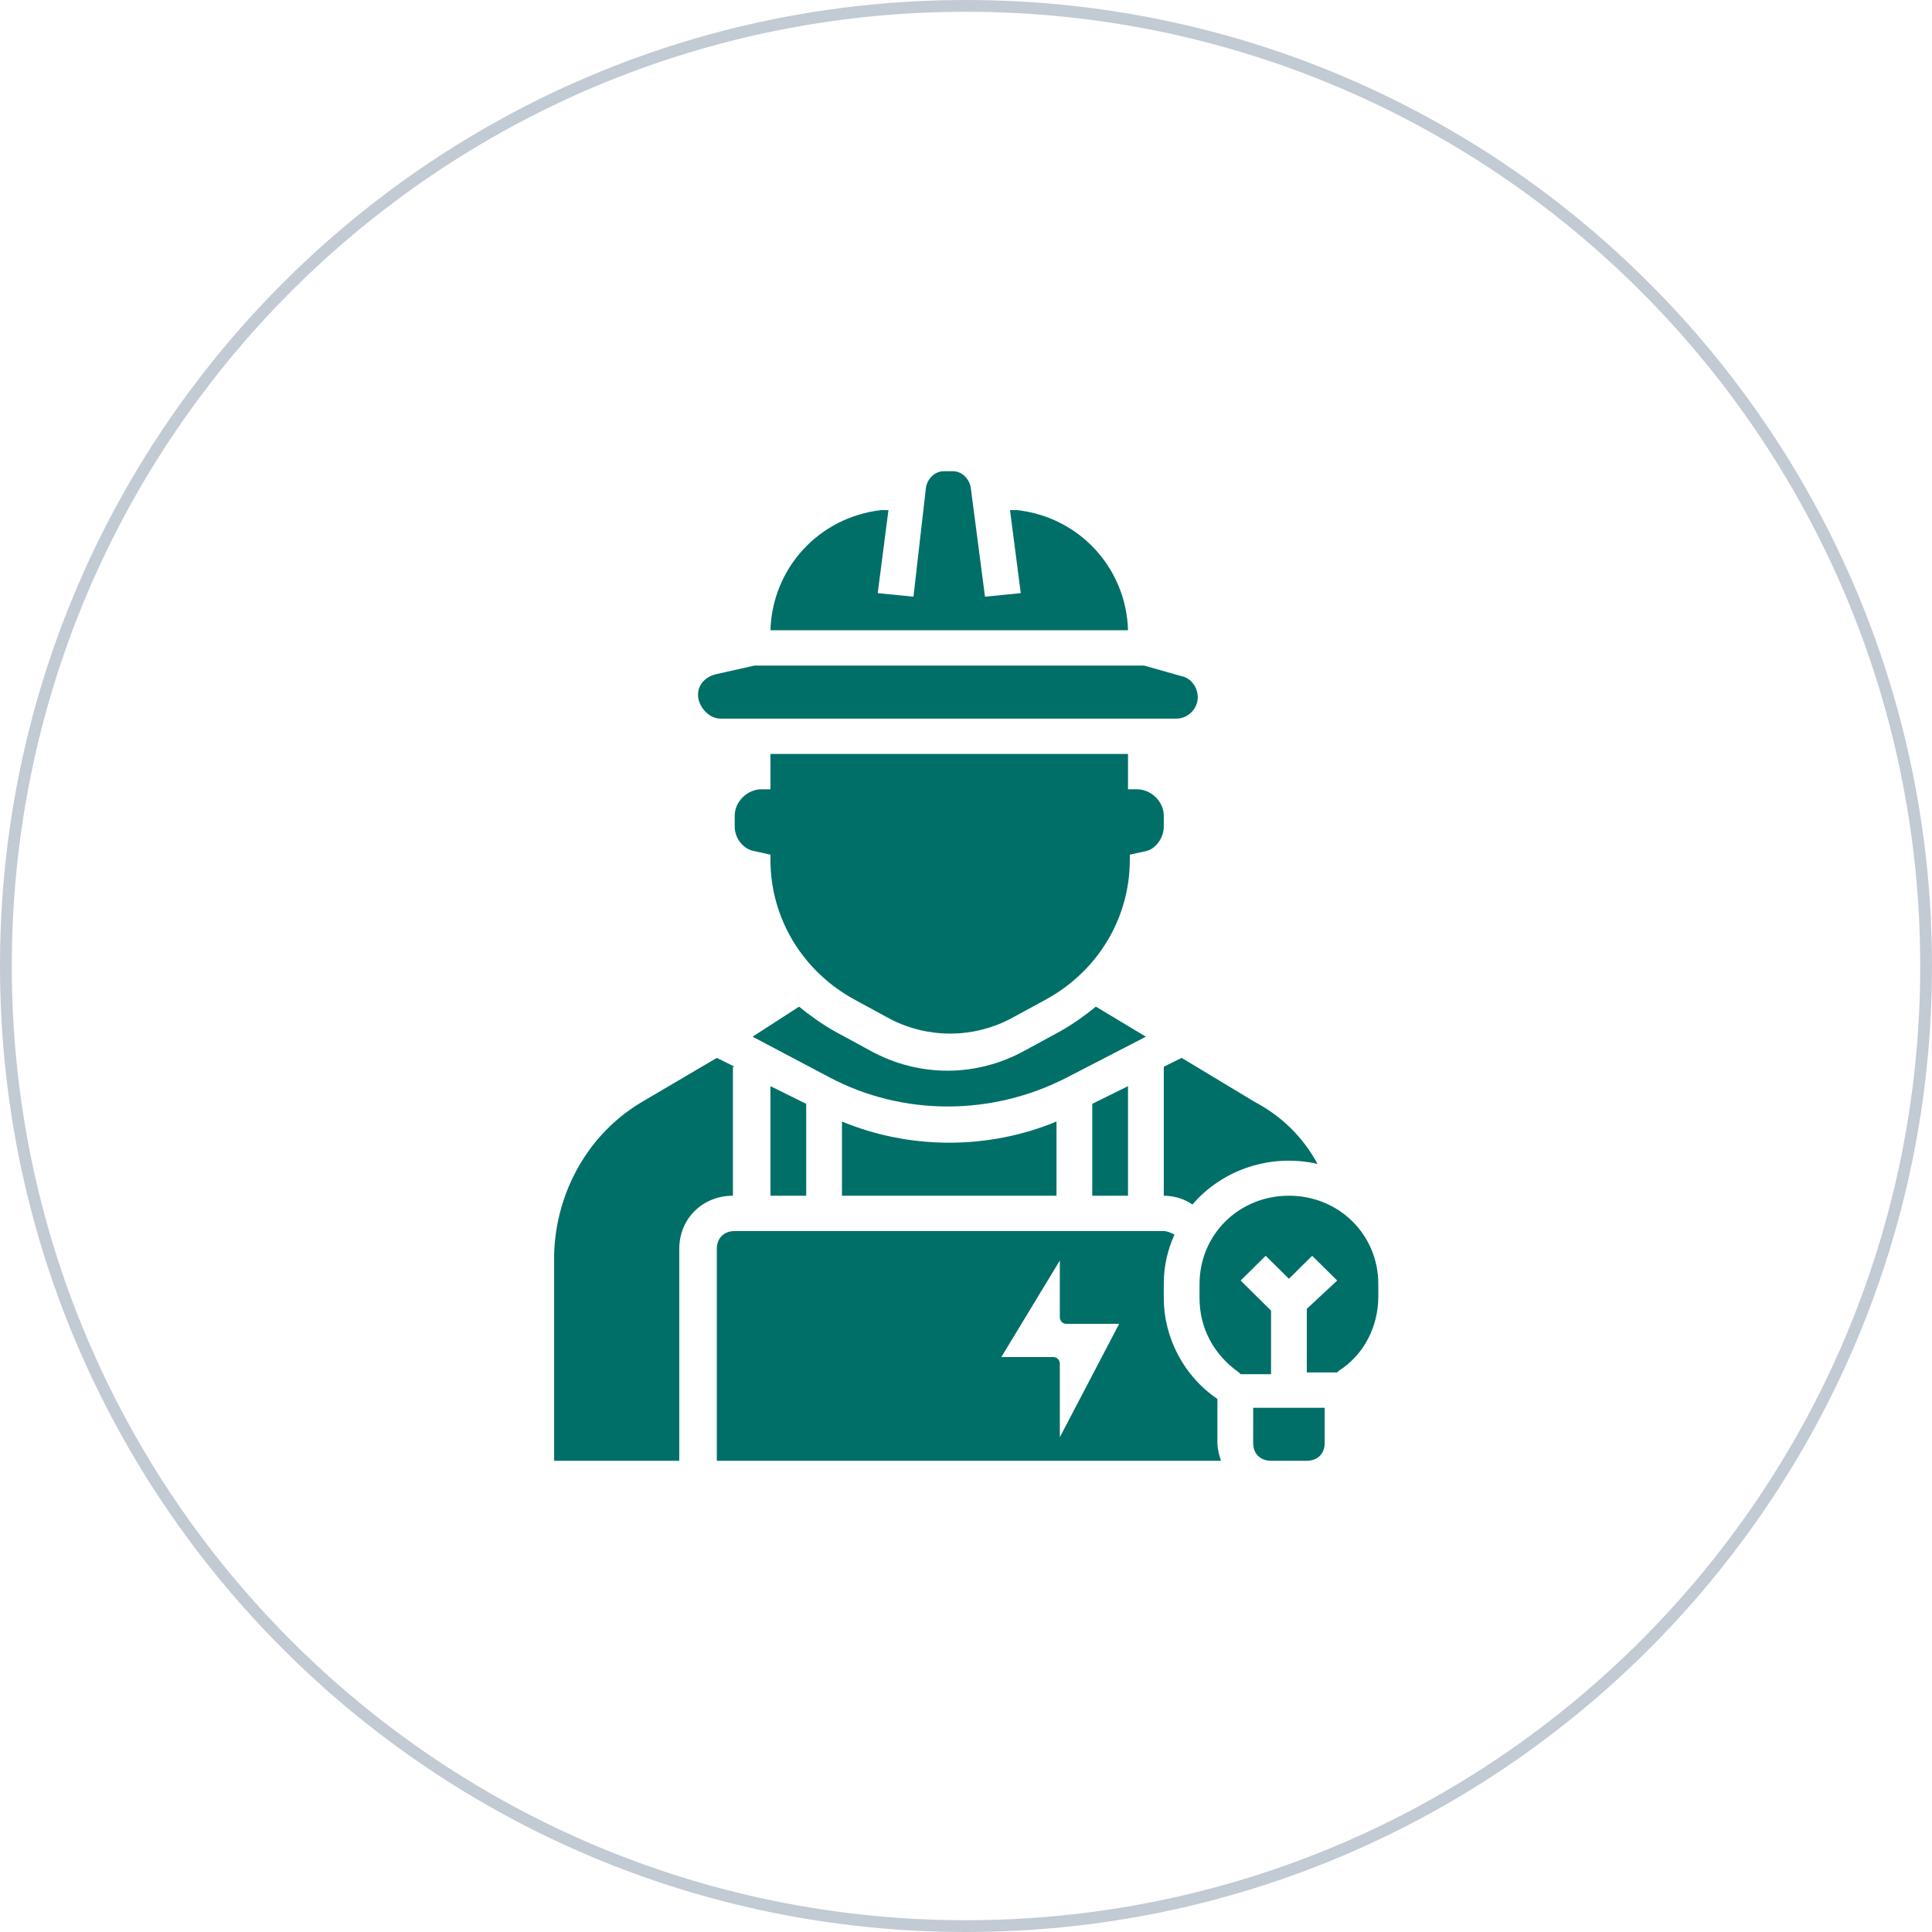 <?xml version="1.0" encoding="UTF-8"?>
<svg width="164px" height="164px" viewBox="0 0 164 164" version="1.1" xmlns="http://www.w3.org/2000/svg" xmlns:xlink="http://www.w3.org/1999/xlink">
    <!-- Generator: Sketch 56.2 (81672) - https://sketch.com -->
    <title>icon_dlgc</title>
    <desc>Created with Sketch.</desc>
    <g id="页面-1" stroke="none" stroke-width="1" fill="none" fill-rule="evenodd">
        <g id="icon_dlgc">
            <path d="M82,164 C36.713,164 0,127.287 0,82 C0,36.713 36.713,0 82,0 C127.287,0 164,36.713 164,82 C164,127.287 127.287,164 82,164 Z M82,163 C126.735,163 163,126.735 163,82 C163,37.265 126.735,1 82,1 C37.265,1 1,37.265 1,82 C1,126.735 37.265,163 82,163 Z" id="形状结合" fill="#C2CAD4"></path>
            <g id="015-electrician" transform="translate(47, 40)" fill="#006F68" fill-rule="nonzero">
                <path d="M46.022,45.45 L50.271,48 L43.593,51.45 C37.22,54.75 29.631,54.75 23.409,51.45 L16.883,48 L20.829,45.45 C21.74,46.2 22.802,46.95 23.864,47.55 L26.9,49.2 C30.997,51.45 35.854,51.45 39.951,49.2 L42.986,47.55 C44.049,46.95 45.111,46.2 46.022,45.45 Z M14.152,21 C13.393,21 12.634,20.4 12.331,19.5 C12.027,18.45 12.634,17.55 13.696,17.25 L17.035,16.5 L50.119,16.5 L53.306,17.4 C54.065,17.55 54.672,18.3 54.672,19.2 C54.672,20.1 53.913,21 52.851,21 L14.152,21 Z M48.753,61.5 L45.718,61.5 L45.718,53.7 L48.753,52.2 L48.753,61.5 Z M51.789,50.55 L53.306,49.8 L59.528,53.55 C61.805,54.75 63.626,56.55 64.84,58.8 C60.894,57.9 56.797,59.25 54.217,62.25 C53.61,61.8 52.699,61.5 51.789,61.5 L51.789,50.55 Z M39.344,3.3 C44.656,3.9 48.602,8.25 48.753,13.5 L18.401,13.5 C18.553,8.25 22.499,3.9 27.81,3.3 L28.417,3.3 L27.507,10.35 L30.542,10.65 L31.604,1.35 C31.756,0.6 32.363,0 33.122,0 L33.881,0 C34.64,0 35.247,0.6 35.398,1.35 L36.612,10.65 L39.648,10.35 L38.737,3.3 L39.344,3.3 Z M24.472,55.2 C30.238,57.6 36.916,57.6 42.683,55.2 L42.683,61.5 L24.472,61.5 L24.472,55.2 Z M51.789,30.15 C51.789,31.2 51.03,32.1 50.271,32.25 L48.905,32.55 L48.905,33 C48.905,37.95 46.173,42.45 41.772,44.85 L38.737,46.5 C35.55,48.15 31.756,48.15 28.569,46.5 L25.534,44.85 C21.133,42.45 18.401,37.95 18.401,33 L18.401,32.55 L17.035,32.25 C16.125,32.1 15.366,31.2 15.366,30.15 L15.366,29.25 C15.366,28.05 16.428,27 17.642,27 L18.401,27 L18.401,24 L48.753,24 L48.753,27 L49.512,27 C50.726,27 51.789,28.05 51.789,29.25 L51.789,30.15 Z M59.377,82.5 L59.377,79.5 L65.447,79.5 L65.447,82.5 C65.447,83.4 64.84,84 63.93,84 L60.894,84 C59.984,84 59.377,83.4 59.377,82.5 Z M21.436,61.5 L18.401,61.5 L18.401,52.2 L21.436,53.7 L21.436,61.5 Z M15.366,50.55 L15.214,50.55 L15.214,61.5 C12.634,61.5 10.661,63.45 10.661,66 L10.661,84 L0.038,84 L0.038,66.45 C0.19,61.2 2.921,56.25 7.474,53.55 L13.848,49.8 L15.366,50.55 Z M62.412,61.5 C66.661,61.5 70,64.8 70,69 L70,70.05 C70,72.6 68.786,75 66.661,76.35 L66.509,76.5 L63.93,76.5 L63.93,71.1 L66.509,68.7 L64.385,66.6 L62.412,68.55 L60.439,66.6 L58.314,68.7 L60.894,71.25 L60.894,76.65 L58.314,76.65 L58.163,76.5 C56.038,75 54.824,72.75 54.824,70.2 L54.824,69 C54.824,64.8 58.163,61.5 62.412,61.5 Z M56.341,78.75 L56.341,82.5 C56.341,82.95 56.493,83.55 56.645,84 L13.848,84 L13.848,66 C13.848,65.1 14.455,64.5 15.366,64.5 L51.789,64.5 C52.092,64.5 52.396,64.65 52.699,64.8 C52.092,66.15 51.789,67.5 51.789,69 L51.789,70.2 C51.789,73.5 53.458,76.8 56.341,78.75 Z M42.965,71.814 L42.965,67 L38,75.195 L42.424,75.195 C42.723,75.195 42.965,75.447 42.965,75.758 L42.965,82 L48,72.377 L43.505,72.377 C43.207,72.377 42.965,72.125 42.965,71.814 Z" id="形状"></path>
            </g>
        </g>
    </g>
</svg>